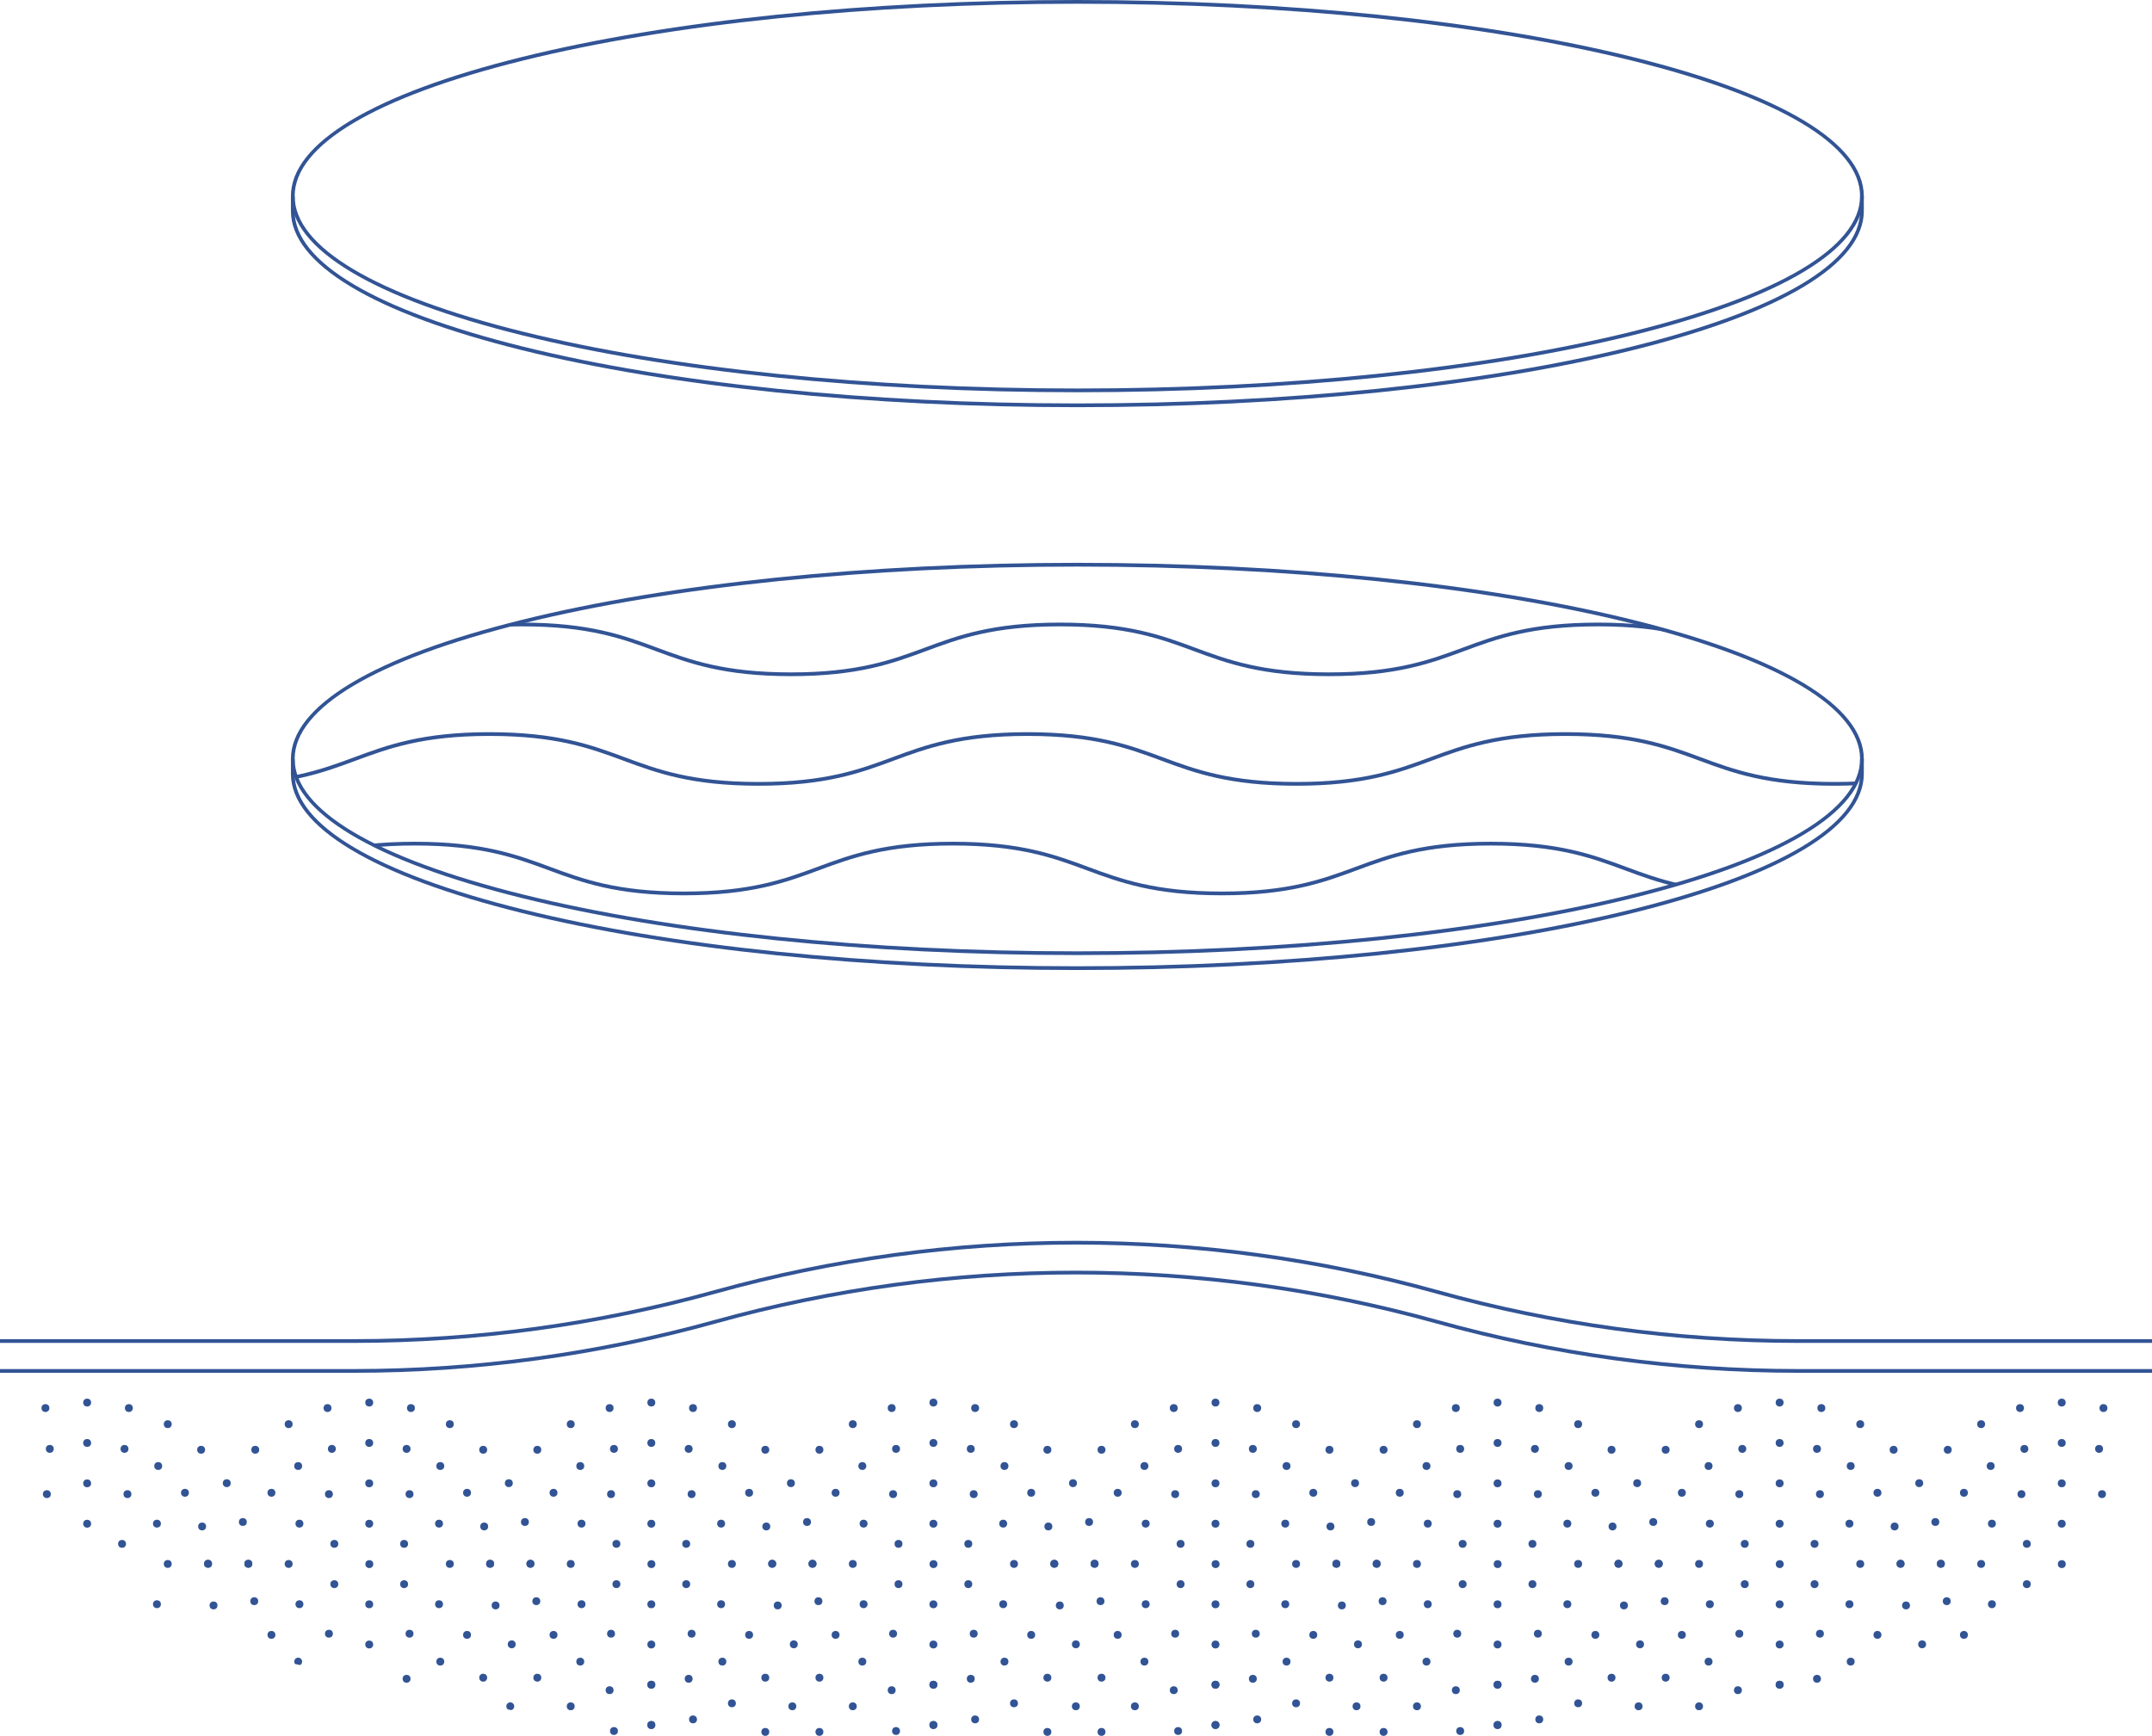 <svg viewBox="0 0 864 697.02" xmlns:xlink="http://www.w3.org/1999/xlink" xmlns="http://www.w3.org/2000/svg" data-name="Layer 2" id="Layer_2">
  <defs>
    <style>
      .cls-1 {
        fill: none;
      }

      .cls-2 {
        fill: #325495;
      }

      .cls-3 {
        clip-path: url(#clippath);
      }
    </style>
    <clipPath id="clippath">
      <ellipse ry="78" rx="315" cy="304.75" cx="432.55" class="cls-1"></ellipse>
    </clipPath>
  </defs>
  <g data-name="Layer 1" id="Layer_1-2">
    <g>
      <circle r="1.59" cy="565.39" cx="844.51" class="cls-2"></circle>
      <circle r="1.59" cy="581.78" cx="842.75" class="cls-2"></circle>
      <circle r="1.59" cy="599.95" cx="843.93" class="cls-2"></circle>
      <g>
        <path d="M432.55,163.5c-84.2,0-163.37-8.12-222.92-22.87-59.86-14.82-92.83-34.67-92.83-55.88v-6h1.5v6c0,20.46,32.56,39.79,91.69,54.43,59.44,14.72,138.48,22.82,222.56,22.82s163.12-8.11,222.56-22.82c59.13-14.64,91.69-33.97,91.69-54.43v-6h1.5v6c0,21.21-32.97,41.06-92.83,55.88-59.55,14.75-138.72,22.87-222.92,22.87Z" class="cls-2"></path>
        <path d="M432.55,389.5c-84.2,0-163.37-8.12-222.92-22.87-59.86-14.82-92.83-34.67-92.83-55.88v-6h1.5v6c0,20.46,32.56,39.79,91.69,54.43,59.44,14.72,138.48,22.82,222.56,22.82s163.12-8.11,222.56-22.82c59.13-14.64,91.69-33.97,91.69-54.43v-6h1.5v6c0,21.21-32.97,41.06-92.83,55.88-59.55,14.75-138.72,22.87-222.92,22.87Z" class="cls-2"></path>
        <path d="M432.55,157.5c-84.2,0-163.37-8.12-222.92-22.87-59.86-14.82-92.83-34.67-92.83-55.88s32.97-41.06,92.83-55.88C269.18,8.12,348.35,0,432.55,0s163.37,8.12,222.92,22.87c59.86,14.82,92.83,34.67,92.83,55.88s-32.97,41.06-92.83,55.88c-59.55,14.75-138.72,22.87-222.92,22.87ZM432.55,1.5c-84.08,0-163.12,8.11-222.56,22.82-59.13,14.64-91.69,33.97-91.69,54.43s32.56,39.79,91.69,54.43c59.44,14.72,138.48,22.82,222.56,22.82s163.12-8.11,222.56-22.82c59.13-14.64,91.69-33.97,91.69-54.43s-32.56-39.79-91.69-54.43C595.67,9.61,516.63,1.5,432.55,1.5Z" class="cls-2"></path>
        <path d="M432.55,383.5c-84.2,0-163.37-8.12-222.92-22.87-59.86-14.82-92.83-34.67-92.83-55.88s32.97-41.06,92.83-55.88c59.55-14.75,138.72-22.87,222.92-22.87s163.37,8.12,222.92,22.87c59.86,14.82,92.83,34.67,92.83,55.88s-32.97,41.06-92.83,55.88c-59.55,14.75-138.72,22.87-222.92,22.87ZM432.55,227.5c-84.08,0-163.12,8.11-222.56,22.82-59.13,14.64-91.69,33.97-91.69,54.43s32.56,39.79,91.69,54.43c59.44,14.72,138.48,22.82,222.56,22.82s163.12-8.11,222.56-22.82c59.13-14.64,91.69-33.97,91.69-54.43s-32.56-39.79-91.69-54.43c-59.44-14.72-138.48-22.82-222.56-22.82Z" class="cls-2"></path>
        <g class="cls-3">
          <path d="M101.54,270c26.87,0,40.53-5.06,53.74-9.95,13.34-4.94,27.13-10.05,54.26-10.05s40.92,5.11,54.26,10.05c13.21,4.89,26.87,9.95,53.74,9.95s40.53-5.06,53.74-9.95c13.34-4.94,27.13-10.05,54.26-10.05s40.92,5.11,54.26,10.05c13.21,4.89,26.87,9.95,53.74,9.95s40.53-5.06,53.74-9.95c13.34-4.94,27.13-10.05,54.26-10.05s40.93,5.11,54.26,10.05c13.21,4.89,26.88,9.95,53.74,9.95s40.53-5.06,53.74-9.95c13.34-4.94,27.13-10.05,54.26-10.05v1.5c-26.87,0-40.53,5.06-53.74,9.95-13.34,4.94-27.13,10.05-54.26,10.05s-40.93-5.11-54.26-10.05c-13.21-4.89-26.88-9.95-53.74-9.95s-40.53,5.06-53.74,9.95c-13.34,4.94-27.13,10.05-54.26,10.05s-40.92-5.11-54.26-10.05c-13.21-4.89-26.87-9.95-53.74-9.95s-40.53,5.06-53.74,9.95c-13.34,4.94-27.13,10.05-54.26,10.05s-40.92-5.11-54.26-10.05c-13.21-4.89-26.87-9.95-53.74-9.95s-40.53,5.06-53.74,9.95c-13.34,4.94-27.13,10.05-54.26,10.05v-1.5Z" class="cls-2"></path>
          <path d="M88.54,314c26.87,0,40.53-5.06,53.74-9.95,13.34-4.94,27.13-10.05,54.26-10.05s40.92,5.11,54.26,10.05c13.21,4.89,26.87,9.95,53.74,9.95s40.53-5.06,53.74-9.95c13.34-4.94,27.13-10.05,54.26-10.05s40.92,5.11,54.26,10.05c13.21,4.89,26.87,9.95,53.74,9.95s40.53-5.06,53.74-9.95c13.34-4.94,27.13-10.05,54.26-10.05s40.93,5.11,54.26,10.05c13.21,4.89,26.88,9.95,53.74,9.95s40.53-5.06,53.74-9.95c13.34-4.94,27.13-10.05,54.26-10.05v1.5c-26.87,0-40.53,5.06-53.74,9.95-13.34,4.94-27.13,10.05-54.26,10.05s-40.93-5.11-54.26-10.05c-13.21-4.89-26.88-9.95-53.74-9.95s-40.53,5.06-53.74,9.95c-13.34,4.94-27.13,10.05-54.26,10.05s-40.92-5.11-54.26-10.05c-13.21-4.89-26.87-9.95-53.74-9.95s-40.53,5.06-53.74,9.95c-13.34,4.94-27.13,10.05-54.26,10.05s-40.92-5.11-54.26-10.05c-13.21-4.89-26.87-9.95-53.74-9.95s-40.53,5.06-53.74,9.95c-13.34,4.94-27.13,10.05-54.26,10.05v-1.5Z" class="cls-2"></path>
          <path d="M112.28,348.05c13.34-4.94,27.13-10.05,54.26-10.05s40.92,5.11,54.26,10.05c13.21,4.89,26.87,9.95,53.74,9.95s40.53-5.06,53.74-9.95c13.34-4.94,27.13-10.05,54.26-10.05s40.92,5.11,54.26,10.05c13.21,4.89,26.87,9.95,53.74,9.95s40.53-5.06,53.74-9.95c13.34-4.94,27.13-10.05,54.26-10.05s40.93,5.11,54.26,10.05c13.21,4.89,26.88,9.95,53.74,9.95s40.53-5.06,53.74-9.95c13.34-4.94,27.13-10.05,54.26-10.05v1.5c-26.87,0-40.53,5.06-53.74,9.95-13.34,4.94-27.13,10.05-54.26,10.05s-40.93-5.11-54.26-10.05c-13.21-4.89-26.88-9.95-53.74-9.95s-40.53,5.06-53.74,9.95c-13.34,4.94-27.13,10.05-54.26,10.05s-40.92-5.11-54.26-10.05c-13.21-4.89-26.87-9.95-53.74-9.95s-40.53,5.06-53.74,9.95c-13.34,4.94-27.13,10.05-54.26,10.05s-40.92-5.11-54.26-10.05c-13.21-4.89-26.87-9.95-53.74-9.95s-40.53,5.06-53.74,9.95l-.52-1.41Z" class="cls-2"></path>
        </g>
        <circle r="1.59" cy="611.83" cx="34.99" class="cls-2"></circle>
        <circle r="1.59" cy="595.62" cx="34.99" class="cls-2"></circle>
        <circle r="1.59" cy="579.4" cx="34.99" class="cls-2"></circle>
        <circle r="1.59" cy="563.19" cx="34.99" class="cls-2"></circle>
        <circle r="1.59" cy="565.39" cx="18.24" class="cls-2"></circle>
        <circle r="1.59" cy="627.9" cx="99.71" class="cls-2"></circle>
        <circle r="1.59" cy="611.15" cx="97.5" class="cls-2"></circle>
        <circle r="1.59" cy="595.55" cx="91.04" class="cls-2"></circle>
        <circle r="1.59" cy="582.14" cx="80.75" class="cls-2"></circle>
        <circle r="1.59" cy="571.86" cx="67.35" class="cls-2"></circle>
        <circle r="1.59" cy="565.39" cx="51.74" class="cls-2"></circle>
        <circle r="1.59" cy="581.78" cx="19.99" class="cls-2"></circle>
        <circle r="1.59" cy="627.94" cx="83.53" class="cls-2"></circle>
        <circle r="1.59" cy="612.94" cx="81.15" class="cls-2"></circle>
        <circle r="1.59" cy="599.41" cx="74.26" class="cls-2"></circle>
        <circle r="1.59" cy="588.67" cx="63.52" class="cls-2"></circle>
        <circle r="1.59" cy="581.78" cx="49.99" class="cls-2"></circle>
        <circle r="1.59" cy="599.95" cx="18.81" class="cls-2"></circle>
        <circle r="1.59" cy="644.15" cx="63.01" class="cls-2"></circle>
        <circle r="1.59" cy="627.98" cx="67.35" class="cls-2"></circle>
        <circle r="1.59" cy="611.8" cx="63.01" class="cls-2"></circle>
        <circle r="1.59" cy="599.95" cx="51.17" class="cls-2"></circle>
        <circle r="1.59" cy="619.92" cx="49" class="cls-2"></circle>
        <circle r="1.59" cy="628.05" cx="148.28" class="cls-2"></circle>
        <circle r="1.59" cy="611.83" cx="148.24" class="cls-2"></circle>
        <circle r="1.59" cy="595.62" cx="148.24" class="cls-2"></circle>
        <circle r="1.59" cy="579.4" cx="148.24" class="cls-2"></circle>
        <circle r="1.59" cy="563.19" cx="148.24" class="cls-2"></circle>
        <circle r="1.59" cy="660.33" cx="148.24" class="cls-2"></circle>
        <circle r="1.59" cy="565.39" cx="131.49" class="cls-2"></circle>
        <circle r="1.59" cy="571.86" cx="115.89" class="cls-2"></circle>
        <circle r="1.59" cy="582.14" cx="102.48" class="cls-2"></circle>
        <circle r="1.59" cy="673.66" cx="194" class="cls-2"></circle>
        <circle r="1.59" cy="627.9" cx="83.53" class="cls-2"></circle>
        <circle r="1.59" cy="627.9" cx="212.96" class="cls-2"></circle>
        <circle r="1.59" cy="644.65" cx="85.73" class="cls-2"></circle>
        <circle r="1.59" cy="611.15" cx="210.75" class="cls-2"></circle>
        <circle r="1.59" cy="595.55" cx="204.29" class="cls-2"></circle>
        <circle r="1.59" cy="582.14" cx="194" class="cls-2"></circle>
        <circle r="1.59" cy="571.86" cx="180.6" class="cls-2"></circle>
        <circle r="1.59" cy="565.39" cx="164.99" class="cls-2"></circle>
        <circle r="1.59" cy="581.78" cx="133.24" class="cls-2"></circle>
        <circle r="1.59" cy="674.1" cx="163.24" class="cls-2"></circle>
        <circle r="1.59" cy="588.67" cx="119.71" class="cls-2"></circle>
        <circle r="1.59" cy="667.21" cx="176.77" class="cls-2"></circle>
        <circle r="1.59" cy="599.41" cx="108.98" class="cls-2"></circle>
        <circle r="1.59" cy="656.47" cx="187.51" class="cls-2"></circle>
        <circle r="1.59" cy="627.94" cx="99.71" class="cls-2"></circle>
        <circle r="1.59" cy="627.94" cx="196.78" class="cls-2"></circle>
        <circle r="1.59" cy="642.94" cx="102.08" class="cls-2"></circle>
        <circle r="1.59" cy="612.94" cx="194.4" class="cls-2"></circle>
        <circle r="1.59" cy="656.47" cx="108.98" class="cls-2"></circle>
        <circle r="1.59" cy="599.41" cx="187.51" class="cls-2"></circle>
        <path d="M120.49,668.59c.19-.11.37-.26.51-.45.52-.71.36-1.7-.35-2.22-.71-.52-1.7-.36-2.22.35-.42.58-.39,1.34.02,1.88.68.15,1.36.29,2.04.44Z" class="cls-2"></path>
        <circle r="1.59" cy="588.67" cx="176.77" class="cls-2"></circle>
        <circle r="1.59" cy="581.78" cx="163.24" class="cls-2"></circle>
        <circle r="1.59" cy="599.95" cx="132.06" class="cls-2"></circle>
        <circle r="1.59" cy="656" cx="164.42" class="cls-2"></circle>
        <circle r="1.59" cy="611.8" cx="120.22" class="cls-2"></circle>
        <circle r="1.59" cy="644.15" cx="176.27" class="cls-2"></circle>
        <circle r="1.59" cy="627.98" cx="115.89" class="cls-2"></circle>
        <circle r="1.59" cy="627.98" cx="180.6" class="cls-2"></circle>
        <circle r="1.59" cy="644.15" cx="120.22" class="cls-2"></circle>
        <circle r="1.59" cy="611.8" cx="176.27" class="cls-2"></circle>
        <circle r="1.59" cy="656" cx="132.06" class="cls-2"></circle>
        <circle r="1.59" cy="599.95" cx="164.42" class="cls-2"></circle>
        <circle r="1.59" cy="644.19" cx="148.24" class="cls-2"></circle>
        <circle r="1.59" cy="619.92" cx="134.23" class="cls-2"></circle>
        <circle r="1.59" cy="636.1" cx="162.25" class="cls-2"></circle>
        <circle r="1.59" cy="636.1" cx="134.23" class="cls-2"></circle>
        <circle r="1.59" cy="619.92" cx="162.25" class="cls-2"></circle>
        <circle r="1.59" cy="628.05" cx="261.53" class="cls-2"></circle>
        <circle r="1.59" cy="611.83" cx="261.5" class="cls-2"></circle>
        <circle r="1.59" cy="595.62" cx="261.5" class="cls-2"></circle>
        <circle r="1.59" cy="579.4" cx="261.5" class="cls-2"></circle>
        <circle r="1.59" cy="563.19" cx="261.5" class="cls-2"></circle>
        <circle r="1.59" cy="660.33" cx="261.5" class="cls-2"></circle>
        <circle r="1.59" cy="676.48" cx="261.5" class="cls-2"></circle>
        <circle r="1.59" cy="692.62" cx="261.5" class="cls-2"></circle>
        <circle r="1.59" cy="565.39" cx="244.75" class="cls-2"></circle>
        <circle r="1.59" cy="690.41" cx="278.24" class="cls-2"></circle>
        <circle r="1.59" cy="571.86" cx="229.14" class="cls-2"></circle>
        <circle r="1.59" cy="683.95" cx="293.85" class="cls-2"></circle>
        <circle r="1.59" cy="582.14" cx="215.73" class="cls-2"></circle>
        <circle r="1.59" cy="673.66" cx="307.26" class="cls-2"></circle>
        <circle r="1.59" cy="627.9" cx="196.78" class="cls-2"></circle>
        <circle r="1.59" cy="627.9" cx="326.21" class="cls-2"></circle>
        <circle r="1.59" cy="644.65" cx="198.98" class="cls-2"></circle>
        <circle r="1.59" cy="611.15" cx="324.01" class="cls-2"></circle>
        <circle r="1.59" cy="660.26" cx="205.45" class="cls-2"></circle>
        <circle r="1.59" cy="595.55" cx="317.54" class="cls-2"></circle>
        <circle r="1.59" cy="673.66" cx="215.73" class="cls-2"></circle>
        <circle r="1.59" cy="582.14" cx="307.26" class="cls-2"></circle>
        <circle r="1.59" cy="571.86" cx="293.85" class="cls-2"></circle>
        <circle r="1.59" cy="565.39" cx="278.24" class="cls-2"></circle>
        <circle r="1.59" cy="581.78" cx="246.5" class="cls-2"></circle>
        <circle r="1.59" cy="674.1" cx="276.49" class="cls-2"></circle>
        <circle r="1.59" cy="588.67" cx="232.97" class="cls-2"></circle>
        <circle r="1.59" cy="667.21" cx="290.02" class="cls-2"></circle>
        <circle r="1.59" cy="599.41" cx="222.23" class="cls-2"></circle>
        <circle r="1.59" cy="656.47" cx="300.76" class="cls-2"></circle>
        <circle r="1.59" cy="627.94" cx="212.96" class="cls-2"></circle>
        <circle r="1.59" cy="627.94" cx="310.03" class="cls-2"></circle>
        <circle r="1.59" cy="642.94" cx="215.33" class="cls-2"></circle>
        <circle r="1.59" cy="612.94" cx="307.66" class="cls-2"></circle>
        <circle r="1.59" cy="656.47" cx="222.23" class="cls-2"></circle>
        <circle r="1.59" cy="599.41" cx="300.76" class="cls-2"></circle>
        <circle r="1.59" cy="667.21" cx="232.97" class="cls-2"></circle>
        <circle r="1.59" cy="588.67" cx="290.02" class="cls-2"></circle>
        <circle r="1.59" cy="581.78" cx="276.49" class="cls-2"></circle>
        <circle r="1.59" cy="599.95" cx="245.32" class="cls-2"></circle>
        <circle r="1.59" cy="656" cx="277.67" class="cls-2"></circle>
        <circle r="1.59" cy="611.8" cx="233.47" class="cls-2"></circle>
        <circle r="1.59" cy="644.15" cx="289.52" class="cls-2"></circle>
        <circle r="1.59" cy="627.98" cx="229.14" class="cls-2"></circle>
        <circle r="1.59" cy="627.98" cx="293.85" class="cls-2"></circle>
        <circle r="1.59" cy="644.15" cx="233.47" class="cls-2"></circle>
        <circle r="1.59" cy="611.8" cx="289.52" class="cls-2"></circle>
        <circle r="1.59" cy="656" cx="245.32" class="cls-2"></circle>
        <circle r="1.59" cy="599.95" cx="277.67" class="cls-2"></circle>
        <circle r="1.59" cy="644.19" cx="261.5" class="cls-2"></circle>
        <circle r="1.59" cy="619.92" cx="247.48" class="cls-2"></circle>
        <circle r="1.59" cy="636.1" cx="275.51" class="cls-2"></circle>
        <circle r="1.59" cy="636.1" cx="247.48" class="cls-2"></circle>
        <circle r="1.59" cy="619.92" cx="275.51" class="cls-2"></circle>
        <circle r="1.59" cy="692.69" cx="261.5" class="cls-2"></circle>
        <circle r="1.59" cy="676.48" cx="261.5" class="cls-2"></circle>
        <circle r="1.59" cy="678.68" cx="244.75" class="cls-2"></circle>
        <circle r="1.59" cy="685.15" cx="229.14" class="cls-2"></circle>
        <circle r="1.59" cy="695.43" cx="307.26" class="cls-2"></circle>
        <circle r="1.59" cy="695.07" cx="246.5" class="cls-2"></circle>
        <circle r="1.59" cy="628.05" cx="374.78" class="cls-2"></circle>
        <circle r="1.59" cy="611.83" cx="374.75" class="cls-2"></circle>
        <circle r="1.59" cy="595.62" cx="374.75" class="cls-2"></circle>
        <circle r="1.59" cy="579.4" cx="374.75" class="cls-2"></circle>
        <circle r="1.59" cy="563.19" cx="374.75" class="cls-2"></circle>
        <circle r="1.59" cy="660.33" cx="374.75" class="cls-2"></circle>
        <circle r="1.59" cy="676.48" cx="374.75" class="cls-2"></circle>
        <circle r="1.59" cy="692.62" cx="374.75" class="cls-2"></circle>
        <circle r="1.59" cy="565.39" cx="358" class="cls-2"></circle>
        <circle r="1.59" cy="690.41" cx="391.5" class="cls-2"></circle>
        <circle r="1.59" cy="571.86" cx="342.39" class="cls-2"></circle>
        <circle r="1.59" cy="683.95" cx="407.11" class="cls-2"></circle>
        <circle r="1.59" cy="582.14" cx="328.99" class="cls-2"></circle>
        <circle r="1.59" cy="673.66" cx="420.51" class="cls-2"></circle>
        <circle r="1.59" cy="627.9" cx="310.03" class="cls-2"></circle>
        <circle r="1.59" cy="627.9" cx="439.46" class="cls-2"></circle>
        <circle r="1.59" cy="644.65" cx="312.24" class="cls-2"></circle>
        <circle r="1.59" cy="611.15" cx="437.26" class="cls-2"></circle>
        <circle r="1.59" cy="660.26" cx="318.7" class="cls-2"></circle>
        <circle r="1.59" cy="595.55" cx="430.79" class="cls-2"></circle>
        <circle r="1.59" cy="673.66" cx="328.99" class="cls-2"></circle>
        <circle r="1.59" cy="582.14" cx="420.51" class="cls-2"></circle>
        <circle r="1.59" cy="571.86" cx="407.11" class="cls-2"></circle>
        <circle r="1.59" cy="565.39" cx="391.5" class="cls-2"></circle>
        <circle r="1.59" cy="581.78" cx="359.75" class="cls-2"></circle>
        <circle r="1.59" cy="674.1" cx="389.75" class="cls-2"></circle>
        <circle r="1.59" cy="588.67" cx="346.22" class="cls-2"></circle>
        <circle r="1.59" cy="667.21" cx="403.28" class="cls-2"></circle>
        <circle r="1.59" cy="599.41" cx="335.48" class="cls-2"></circle>
        <circle r="1.59" cy="656.47" cx="414.01" class="cls-2"></circle>
        <circle r="1.59" cy="627.94" cx="326.21" class="cls-2"></circle>
        <circle r="1.59" cy="627.94" cx="423.28" class="cls-2"></circle>
        <circle r="1.59" cy="642.94" cx="328.59" class="cls-2"></circle>
        <circle r="1.59" cy="612.94" cx="420.91" class="cls-2"></circle>
        <circle r="1.59" cy="656.47" cx="335.48" class="cls-2"></circle>
        <circle r="1.59" cy="599.41" cx="414.01" class="cls-2"></circle>
        <circle r="1.59" cy="667.21" cx="346.22" class="cls-2"></circle>
        <circle r="1.59" cy="588.67" cx="403.28" class="cls-2"></circle>
        <circle r="1.59" cy="581.78" cx="389.75" class="cls-2"></circle>
        <circle r="1.59" cy="599.95" cx="358.57" class="cls-2"></circle>
        <circle r="1.59" cy="656" cx="390.93" class="cls-2"></circle>
        <circle r="1.59" cy="611.8" cx="346.72" class="cls-2"></circle>
        <circle r="1.59" cy="644.15" cx="402.77" class="cls-2"></circle>
        <circle r="1.59" cy="627.98" cx="342.39" class="cls-2"></circle>
        <circle r="1.59" cy="627.98" cx="407.11" class="cls-2"></circle>
        <circle r="1.59" cy="644.15" cx="346.72" class="cls-2"></circle>
        <circle r="1.59" cy="611.8" cx="402.77" class="cls-2"></circle>
        <circle r="1.59" cy="656" cx="358.57" class="cls-2"></circle>
        <circle r="1.59" cy="599.95" cx="390.93" class="cls-2"></circle>
        <circle r="1.59" cy="644.19" cx="374.75" class="cls-2"></circle>
        <circle r="1.59" cy="619.92" cx="360.74" class="cls-2"></circle>
        <circle r="1.59" cy="636.1" cx="388.76" class="cls-2"></circle>
        <circle r="1.59" cy="636.1" cx="360.74" class="cls-2"></circle>
        <circle r="1.59" cy="619.92" cx="388.76" class="cls-2"></circle>
        <circle r="1.59" cy="692.69" cx="374.75" class="cls-2"></circle>
        <circle r="1.59" cy="676.48" cx="374.75" class="cls-2"></circle>
        <circle r="1.59" cy="678.68" cx="358" class="cls-2"></circle>
        <circle r="1.59" cy="685.15" cx="342.39" class="cls-2"></circle>
        <circle r="1.59" cy="685.15" cx="318.12" class="cls-2"></circle>
        <path d="M203.87,686.38c.44.1.89.21,1.33.31.16-.03.31-.08.46-.17.76-.44,1.02-1.41.58-2.17-.44-.76-1.41-1.02-2.17-.58-.76.44-1.02,1.41-.58,2.17.1.17.23.32.38.44Z" class="cls-2"></path>
        <circle r="1.59" cy="695.43" cx="328.99" class="cls-2"></circle>
        <circle r="1.59" cy="695.43" cx="420.51" class="cls-2"></circle>
        <circle r="1.59" cy="695.07" cx="359.75" class="cls-2"></circle>
        <circle r="1.59" cy="628.05" cx="488.04" class="cls-2"></circle>
        <circle r="1.59" cy="611.83" cx="488" class="cls-2"></circle>
        <circle r="1.59" cy="595.62" cx="488" class="cls-2"></circle>
        <circle r="1.59" cy="579.4" cx="488" class="cls-2"></circle>
        <circle r="1.59" cy="563.19" cx="488" class="cls-2"></circle>
        <circle r="1.59" cy="660.33" cx="488" class="cls-2"></circle>
        <circle r="1.59" cy="676.48" cx="488" class="cls-2"></circle>
        <circle r="1.59" cy="692.62" cx="488" class="cls-2"></circle>
        <circle r="1.59" cy="565.39" cx="471.25" class="cls-2"></circle>
        <circle r="1.59" cy="690.41" cx="504.75" class="cls-2"></circle>
        <circle r="1.59" cy="571.86" cx="455.64" class="cls-2"></circle>
        <circle r="1.59" cy="683.95" cx="520.36" class="cls-2"></circle>
        <circle r="1.59" cy="582.14" cx="442.24" class="cls-2"></circle>
        <circle r="1.59" cy="673.66" cx="533.76" class="cls-2"></circle>
        <circle r="1.59" cy="627.9" cx="423.28" class="cls-2"></circle>
        <circle r="1.59" cy="627.9" cx="552.71" class="cls-2"></circle>
        <circle r="1.59" cy="644.65" cx="425.49" class="cls-2"></circle>
        <circle r="1.59" cy="611.15" cx="550.51" class="cls-2"></circle>
        <circle r="1.59" cy="660.26" cx="431.95" class="cls-2"></circle>
        <circle r="1.59" cy="595.55" cx="544.04" class="cls-2"></circle>
        <circle r="1.59" cy="673.66" cx="442.24" class="cls-2"></circle>
        <circle r="1.59" cy="582.14" cx="533.76" class="cls-2"></circle>
        <circle r="1.59" cy="571.86" cx="520.36" class="cls-2"></circle>
        <circle r="1.59" cy="565.39" cx="504.75" class="cls-2"></circle>
        <circle r="1.59" cy="581.78" cx="473" class="cls-2"></circle>
        <circle r="1.59" cy="674.1" cx="503" class="cls-2"></circle>
        <circle r="1.59" cy="588.67" cx="459.47" class="cls-2"></circle>
        <circle r="1.59" cy="667.21" cx="516.53" class="cls-2"></circle>
        <circle r="1.59" cy="599.41" cx="448.73" class="cls-2"></circle>
        <circle r="1.59" cy="656.47" cx="527.27" class="cls-2"></circle>
        <circle r="1.59" cy="627.94" cx="439.46" class="cls-2"></circle>
        <circle r="1.59" cy="627.94" cx="536.54" class="cls-2"></circle>
        <circle r="1.59" cy="642.94" cx="441.84" class="cls-2"></circle>
        <circle r="1.59" cy="612.94" cx="534.16" class="cls-2"></circle>
        <circle r="1.59" cy="656.47" cx="448.73" class="cls-2"></circle>
        <circle r="1.59" cy="599.41" cx="527.27" class="cls-2"></circle>
        <circle r="1.59" cy="667.21" cx="459.47" class="cls-2"></circle>
        <circle r="1.59" cy="588.67" cx="516.53" class="cls-2"></circle>
        <circle r="1.59" cy="581.78" cx="503" class="cls-2"></circle>
        <circle r="1.59" cy="599.95" cx="471.82" class="cls-2"></circle>
        <circle r="1.59" cy="656" cx="504.18" class="cls-2"></circle>
        <circle r="1.59" cy="611.8" cx="459.98" class="cls-2"></circle>
        <circle r="1.59" cy="644.15" cx="516.02" class="cls-2"></circle>
        <circle r="1.59" cy="627.98" cx="455.64" class="cls-2"></circle>
        <circle r="1.59" cy="627.98" cx="520.36" class="cls-2"></circle>
        <circle r="1.59" cy="644.15" cx="459.98" class="cls-2"></circle>
        <circle r="1.59" cy="611.8" cx="516.02" class="cls-2"></circle>
        <circle r="1.59" cy="656" cx="471.82" class="cls-2"></circle>
        <circle r="1.59" cy="599.95" cx="504.18" class="cls-2"></circle>
        <circle r="1.59" cy="644.19" cx="488" class="cls-2"></circle>
        <circle r="1.59" cy="619.92" cx="473.99" class="cls-2"></circle>
        <circle r="1.59" cy="636.1" cx="502.01" class="cls-2"></circle>
        <circle r="1.59" cy="636.1" cx="473.99" class="cls-2"></circle>
        <circle r="1.59" cy="619.92" cx="502.01" class="cls-2"></circle>
        <circle r="1.59" cy="692.69" cx="488" class="cls-2"></circle>
        <circle r="1.59" cy="676.48" cx="488" class="cls-2"></circle>
        <circle r="1.59" cy="678.68" cx="471.25" class="cls-2"></circle>
        <circle r="1.59" cy="685.15" cx="455.64" class="cls-2"></circle>
        <circle r="1.59" cy="695.43" cx="442.24" class="cls-2"></circle>
        <circle r="1.59" cy="695.43" cx="533.76" class="cls-2"></circle>
        <circle r="1.59" cy="695.07" cx="473" class="cls-2"></circle>
        <circle r="1.59" cy="628.05" cx="601.29" class="cls-2"></circle>
        <circle r="1.59" cy="611.83" cx="601.25" class="cls-2"></circle>
        <circle r="1.59" cy="595.62" cx="601.25" class="cls-2"></circle>
        <circle r="1.59" cy="579.4" cx="601.25" class="cls-2"></circle>
        <circle r="1.59" cy="563.19" cx="601.25" class="cls-2"></circle>
        <circle r="1.59" cy="660.33" cx="601.25" class="cls-2"></circle>
        <circle r="1.59" cy="676.48" cx="601.25" class="cls-2"></circle>
        <circle r="1.59" cy="692.62" cx="601.25" class="cls-2"></circle>
        <circle r="1.59" cy="565.39" cx="584.5" class="cls-2"></circle>
        <circle r="1.59" cy="690.41" cx="618" class="cls-2"></circle>
        <circle r="1.59" cy="571.86" cx="568.89" class="cls-2"></circle>
        <circle r="1.59" cy="683.95" cx="633.61" class="cls-2"></circle>
        <circle r="1.59" cy="582.14" cx="555.49" class="cls-2"></circle>
        <circle r="1.59" cy="673.66" cx="647.01" class="cls-2"></circle>
        <circle r="1.59" cy="627.9" cx="536.54" class="cls-2"></circle>
        <circle r="1.59" cy="627.9" cx="665.97" class="cls-2"></circle>
        <circle r="1.59" cy="644.65" cx="538.74" class="cls-2"></circle>
        <circle r="1.59" cy="611.15" cx="663.76" class="cls-2"></circle>
        <circle r="1.59" cy="660.26" cx="545.21" class="cls-2"></circle>
        <circle r="1.59" cy="595.55" cx="657.3" class="cls-2"></circle>
        <circle r="1.59" cy="673.66" cx="555.49" class="cls-2"></circle>
        <circle r="1.59" cy="582.14" cx="647.01" class="cls-2"></circle>
        <circle r="1.59" cy="571.86" cx="633.61" class="cls-2"></circle>
        <circle r="1.59" cy="565.39" cx="618" class="cls-2"></circle>
        <circle r="1.59" cy="581.78" cx="586.25" class="cls-2"></circle>
        <circle r="1.59" cy="674.1" cx="616.25" class="cls-2"></circle>
        <circle r="1.59" cy="588.67" cx="572.72" class="cls-2"></circle>
        <circle r="1.59" cy="667.21" cx="629.78" class="cls-2"></circle>
        <circle r="1.59" cy="599.41" cx="561.98" class="cls-2"></circle>
        <circle r="1.59" cy="656.47" cx="640.52" class="cls-2"></circle>
        <circle r="1.59" cy="627.94" cx="552.71" class="cls-2"></circle>
        <circle r="1.59" cy="627.94" cx="649.79" class="cls-2"></circle>
        <circle r="1.59" cy="642.94" cx="555.09" class="cls-2"></circle>
        <circle r="1.59" cy="612.94" cx="647.41" class="cls-2"></circle>
        <circle r="1.59" cy="656.47" cx="561.98" class="cls-2"></circle>
        <circle r="1.59" cy="599.41" cx="640.52" class="cls-2"></circle>
        <circle r="1.59" cy="667.21" cx="572.72" class="cls-2"></circle>
        <circle r="1.59" cy="588.67" cx="629.78" class="cls-2"></circle>
        <circle r="1.59" cy="581.78" cx="616.25" class="cls-2"></circle>
        <circle r="1.59" cy="599.95" cx="585.07" class="cls-2"></circle>
        <circle r="1.59" cy="656" cx="617.43" class="cls-2"></circle>
        <circle r="1.59" cy="611.8" cx="573.23" class="cls-2"></circle>
        <circle r="1.59" cy="644.15" cx="629.27" class="cls-2"></circle>
        <circle r="1.59" cy="627.98" cx="568.89" class="cls-2"></circle>
        <circle r="1.59" cy="627.98" cx="633.61" class="cls-2"></circle>
        <circle r="1.59" cy="644.15" cx="573.23" class="cls-2"></circle>
        <circle r="1.59" cy="611.8" cx="629.27" class="cls-2"></circle>
        <circle r="1.59" cy="656" cx="585.07" class="cls-2"></circle>
        <circle r="1.59" cy="599.95" cx="617.43" class="cls-2"></circle>
        <circle r="1.59" cy="644.19" cx="601.25" class="cls-2"></circle>
        <circle r="1.59" cy="619.92" cx="587.24" class="cls-2"></circle>
        <circle r="1.59" cy="636.1" cx="615.26" class="cls-2"></circle>
        <circle r="1.59" cy="636.1" cx="587.24" class="cls-2"></circle>
        <circle r="1.59" cy="619.92" cx="615.26" class="cls-2"></circle>
        <circle r="1.59" cy="692.69" cx="601.25" class="cls-2"></circle>
        <circle r="1.59" cy="676.48" cx="601.25" class="cls-2"></circle>
        <circle r="1.59" cy="678.68" cx="584.5" class="cls-2"></circle>
        <circle r="1.59" cy="685.15" cx="568.89" class="cls-2"></circle>
        <circle r="1.59" cy="685.15" cx="544.63" class="cls-2"></circle>
        <circle r="1.59" cy="695.43" cx="555.49" class="cls-2"></circle>
        <circle r="1.59" cy="695.07" cx="586.25" class="cls-2"></circle>
        <circle r="1.59" cy="628.05" cx="714.54" class="cls-2"></circle>
        <circle r="1.59" cy="611.83" cx="714.5" class="cls-2"></circle>
        <circle r="1.59" cy="595.62" cx="714.5" class="cls-2"></circle>
        <circle r="1.59" cy="579.4" cx="714.5" class="cls-2"></circle>
        <circle r="1.59" cy="563.19" cx="714.5" class="cls-2"></circle>
        <circle r="1.59" cy="660.33" cx="714.5" class="cls-2"></circle>
        <circle r="1.59" cy="676.48" cx="714.5" class="cls-2"></circle>
        <circle r="1.59" cy="565.39" cx="697.75" class="cls-2"></circle>
        <circle r="1.59" cy="571.86" cx="682.15" class="cls-2"></circle>
        <circle r="1.59" cy="582.14" cx="668.74" class="cls-2"></circle>
        <circle r="1.59" cy="627.9" cx="649.79" class="cls-2"></circle>
        <circle r="1.59" cy="627.9" cx="779.22" class="cls-2"></circle>
        <circle r="1.59" cy="644.65" cx="651.99" class="cls-2"></circle>
        <circle r="1.59" cy="611.15" cx="777.01" class="cls-2"></circle>
        <circle r="1.59" cy="660.26" cx="658.46" class="cls-2"></circle>
        <circle r="1.59" cy="595.55" cx="770.55" class="cls-2"></circle>
        <circle r="1.59" cy="673.66" cx="668.74" class="cls-2"></circle>
        <circle r="1.59" cy="582.14" cx="760.26" class="cls-2"></circle>
        <circle r="1.59" cy="571.86" cx="746.86" class="cls-2"></circle>
        <circle r="1.59" cy="565.39" cx="731.25" class="cls-2"></circle>
        <circle r="1.59" cy="581.78" cx="699.51" class="cls-2"></circle>
        <circle r="1.59" cy="674.1" cx="729.5" class="cls-2"></circle>
        <circle r="1.59" cy="588.67" cx="685.97" class="cls-2"></circle>
        <circle r="1.59" cy="667.21" cx="743.03" class="cls-2"></circle>
        <circle r="1.59" cy="599.41" cx="675.24" class="cls-2"></circle>
        <circle r="1.59" cy="656.47" cx="753.77" class="cls-2"></circle>
        <circle r="1.59" cy="627.94" cx="665.97" class="cls-2"></circle>
        <circle r="1.59" cy="627.94" cx="763.04" class="cls-2"></circle>
        <circle r="1.59" cy="642.94" cx="668.34" class="cls-2"></circle>
        <circle r="1.59" cy="612.94" cx="760.66" class="cls-2"></circle>
        <circle r="1.59" cy="656.47" cx="675.24" class="cls-2"></circle>
        <circle r="1.59" cy="599.41" cx="753.77" class="cls-2"></circle>
        <circle r="1.59" cy="667.21" cx="685.97" class="cls-2"></circle>
        <circle r="1.59" cy="588.67" cx="743.03" class="cls-2"></circle>
        <circle r="1.59" cy="581.78" cx="729.5" class="cls-2"></circle>
        <circle r="1.59" cy="599.95" cx="698.32" class="cls-2"></circle>
        <circle r="1.59" cy="656" cx="730.68" class="cls-2"></circle>
        <circle r="1.59" cy="611.8" cx="686.48" class="cls-2"></circle>
        <circle r="1.59" cy="644.15" cx="742.53" class="cls-2"></circle>
        <circle r="1.59" cy="627.98" cx="682.15" class="cls-2"></circle>
        <circle r="1.59" cy="627.98" cx="746.86" class="cls-2"></circle>
        <circle r="1.59" cy="644.15" cx="686.48" class="cls-2"></circle>
        <circle r="1.59" cy="611.8" cx="742.53" class="cls-2"></circle>
        <circle r="1.59" cy="656" cx="698.32" class="cls-2"></circle>
        <circle r="1.59" cy="599.95" cx="730.68" class="cls-2"></circle>
        <circle r="1.59" cy="644.19" cx="714.5" class="cls-2"></circle>
        <circle r="1.59" cy="619.92" cx="700.49" class="cls-2"></circle>
        <circle r="1.59" cy="636.1" cx="728.52" class="cls-2"></circle>
        <circle r="1.59" cy="636.1" cx="700.49" class="cls-2"></circle>
        <circle r="1.59" cy="619.92" cx="728.52" class="cls-2"></circle>
        <circle r="1.59" cy="676.48" cx="714.5" class="cls-2"></circle>
        <circle r="1.59" cy="678.68" cx="697.75" class="cls-2"></circle>
        <circle r="1.59" cy="685.15" cx="682.15" class="cls-2"></circle>
        <circle r="1.59" cy="628.05" cx="827.79" class="cls-2"></circle>
        <circle r="1.59" cy="611.83" cx="827.76" class="cls-2"></circle>
        <circle r="1.59" cy="595.62" cx="827.76" class="cls-2"></circle>
        <circle r="1.59" cy="579.4" cx="827.76" class="cls-2"></circle>
        <circle r="1.59" cy="563.19" cx="827.76" class="cls-2"></circle>
        <circle r="1.59" cy="565.39" cx="811.01" class="cls-2"></circle>
        <circle r="1.59" cy="571.86" cx="795.4" class="cls-2"></circle>
        <circle r="1.59" cy="582.14" cx="782" class="cls-2"></circle>
        <circle r="1.59" cy="627.9" cx="763.04" class="cls-2"></circle>
        <circle r="1.59" cy="644.65" cx="765.25" class="cls-2"></circle>
        <circle r="1.59" cy="660.26" cx="771.71" class="cls-2"></circle>
        <circle r="1.59" cy="581.78" cx="812.76" class="cls-2"></circle>
        <circle r="1.59" cy="588.67" cx="799.23" class="cls-2"></circle>
        <circle r="1.59" cy="599.41" cx="788.49" class="cls-2"></circle>
        <circle r="1.59" cy="627.94" cx="779.22" class="cls-2"></circle>
        <circle r="1.59" cy="642.94" cx="781.59" class="cls-2"></circle>
        <circle r="1.59" cy="656.47" cx="788.49" class="cls-2"></circle>
        <circle r="1.59" cy="599.95" cx="811.58" class="cls-2"></circle>
        <circle r="1.59" cy="611.8" cx="799.73" class="cls-2"></circle>
        <circle r="1.59" cy="627.98" cx="795.4" class="cls-2"></circle>
        <circle r="1.59" cy="644.15" cx="799.73" class="cls-2"></circle>
        <circle r="1.59" cy="619.92" cx="813.74" class="cls-2"></circle>
        <circle r="1.59" cy="636.1" cx="813.74" class="cls-2"></circle>
        <circle r="1.59" cy="685.15" cx="657.88" class="cls-2"></circle>
        <circle r="1.59" cy="685.15" cx="431.94" class="cls-2"></circle>
        <path d="M864,551.23h-142.21c-49.03,0-97.85-6.65-145.1-19.78-94.66-26.29-194.73-26.29-289.39,0-47.25,13.12-96.06,19.78-145.1,19.78H0v-1.5h142.21c48.9,0,97.58-6.64,144.7-19.72,94.93-26.37,195.27-26.37,290.2,0,47.12,13.09,95.8,19.72,144.7,19.72h142.21v1.5Z" class="cls-2"></path>
        <path d="M864,539.23h-142.21c-49.03,0-97.85-6.65-145.1-19.78-94.66-26.29-194.73-26.29-289.39,0-47.25,13.12-96.06,19.78-145.1,19.78H0v-1.5h142.21c48.9,0,97.58-6.64,144.7-19.72,94.93-26.37,195.27-26.37,290.2,0,47.12,13.09,95.8,19.72,144.7,19.72h142.21v1.5Z" class="cls-2"></path>
      </g>
    </g>
  </g>
</svg>